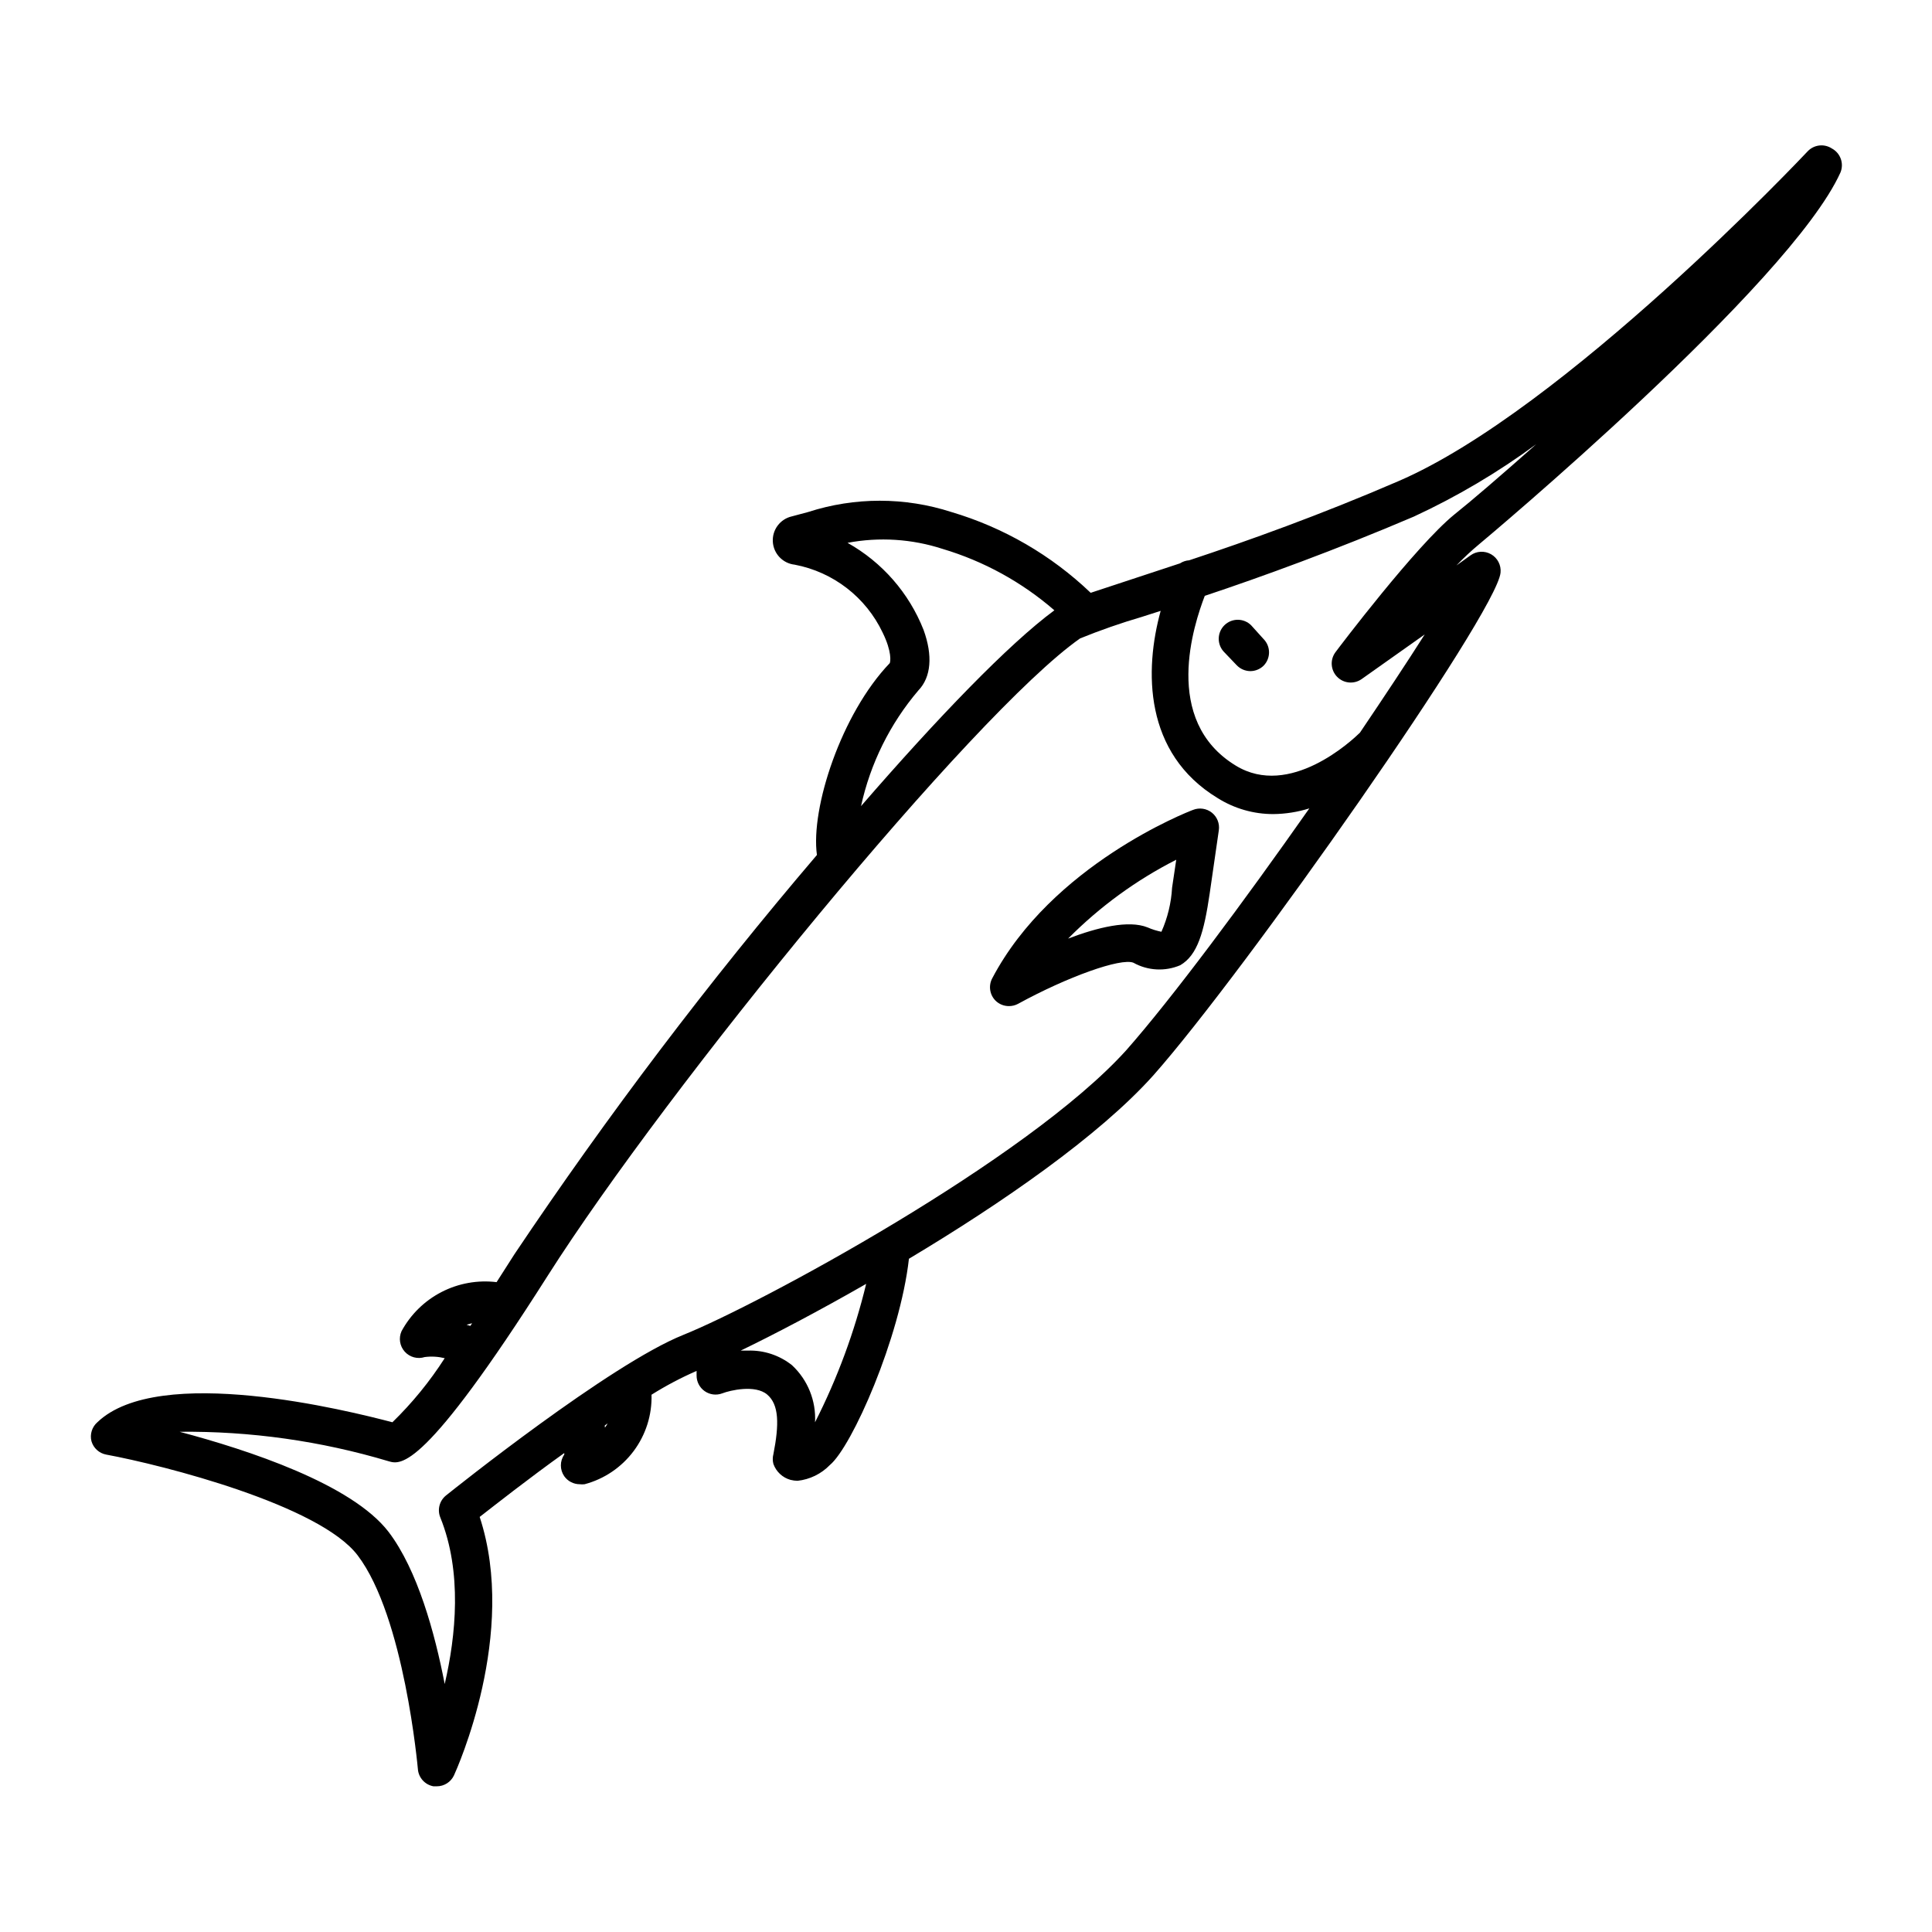 <?xml version="1.0" encoding="UTF-8"?>
<!-- Uploaded to: SVG Repo, www.svgrepo.com, Generator: SVG Repo Mixer Tools -->
<svg fill="#000000" width="800px" height="800px" version="1.1" viewBox="144 144 512 512" xmlns="http://www.w3.org/2000/svg">
 <g>
  <path d="m629.48 183.36c-2.047-1.352-4.769-1.031-6.449 0.758-0.656 0.707-64.488 68.469-108.47 87.41-20.656 8.918-39.75 15.77-55.418 20.957h-0.004c-0.859 0.059-1.695 0.336-2.418 0.809l-13.602 4.484-10.078 3.324c-10.43-9.977-23.09-17.316-36.926-21.414-12.332-3.984-25.605-3.984-37.938 0l-4.332 1.16h-0.004c-3.094 0.707-5.223 3.551-5.035 6.719 0.188 3.168 2.637 5.738 5.793 6.078 10.211 1.934 18.883 8.641 23.328 18.035 2.469 5.039 2.066 7.707 1.863 8.062-12.848 13.402-21.008 38.441-19.297 50.836v-0.004c-28.734 33.695-55.5 69.02-80.156 105.8l-4.734 7.406c-5.019-0.609-10.105 0.301-14.598 2.621-4.492 2.316-8.184 5.934-10.594 10.379-0.812 1.816-0.48 3.941 0.848 5.422s3.406 2.039 5.297 1.43c1.77-0.227 3.562-0.125 5.293 0.301-3.953 6.172-8.602 11.867-13.855 16.98-11.688-3.074-61.918-15.621-78.191 0-1.43 1.25-2.031 3.199-1.562 5.035 0.531 1.809 2.027 3.172 3.879 3.527 15.316 2.824 56.578 13.402 66.656 26.703 12.395 16.273 15.922 56.277 15.973 56.68h-0.004c0.191 2.269 1.887 4.129 4.133 4.531h0.855c1.969 0.008 3.758-1.133 4.586-2.922 0.707-1.562 16.977-37.535 6.801-68.469 4.281-3.324 12.848-10.078 22.418-16.93v0.406c-1.199 1.727-1.199 4.016 0 5.746 0.941 1.32 2.461 2.106 4.082 2.113 0.434 0.051 0.875 0.051 1.309 0 5.195-1.379 9.773-4.477 12.992-8.781 3.219-4.305 4.891-9.574 4.742-14.945 3.82-2.394 7.809-4.5 11.941-6.301v1.211c-0.008 1.641 0.781 3.18 2.117 4.129 1.363 0.969 3.117 1.195 4.684 0.605 2.066-0.805 8.715-2.367 11.891 0.301 3.176 2.672 3.223 7.859 1.664 15.82h-0.004c-0.219 0.844-0.219 1.73 0 2.57 0.73 2.066 2.422 3.648 4.535 4.234 0.609 0.152 1.234 0.238 1.863 0.25 3.258-0.352 6.285-1.832 8.566-4.18 5.844-4.84 18.59-33.656 20.957-54.664 24.586-14.711 50.383-32.547 64.738-48.566 24.184-27.258 91.039-122.53 92.047-133.26 0.199-1.973-0.781-3.875-2.496-4.867-1.719-0.988-3.856-0.879-5.461 0.281l-3.727 2.672h-0.004c1.906-1.996 3.926-3.883 6.047-5.644 0.805-0.656 82.324-68.82 95.723-98.496 0.98-2.383 0.004-5.121-2.266-6.348zm-131.59 133.51c-1.457 1.988-1.258 4.734 0.465 6.496 1.723 1.762 4.465 2.019 6.484 0.605l16.727-11.84c-4.637 7.305-10.578 16.273-17.18 26.047-2.117 2.066-18.59 17.48-32.898 8.715-19.699-11.988-11.031-37.582-8.211-44.988 15.113-5.039 34.762-12.191 55.418-21.008 11.43-5.297 22.301-11.73 32.445-19.195-9.422 8.363-17.281 15.113-21.715 18.641-10.176 8.262-30.68 35.367-31.535 36.527zm-172.76 180.87c-19.449 7.758-61.164 41.16-62.926 42.57-1.746 1.398-2.359 3.777-1.512 5.844 5.844 14.461 4.133 31.336 1.16 44.133-2.621-13.551-7.203-30.23-14.863-40.305-9.723-12.695-37.18-21.715-55.418-26.551v0.004c18.758-0.199 37.441 2.434 55.418 7.809 3.223 0.957 9.32 2.57 42.168-49.172 31.59-49.727 112.75-149.03 141.07-168.88v-0.004c5.344-2.168 10.789-4.07 16.324-5.691l5.039-1.613c-4.332 15.719-4.484 37.734 15.113 49.625 4.422 2.777 9.539 4.246 14.762 4.231 3.231-0.035 6.438-0.543 9.523-1.508-17.434 24.836-36.426 50.383-48.516 64.086-26.25 29.066-97.391 67.406-117.34 75.418zm28.766 8.059c-3.309-2.637-7.453-4.012-11.688-3.879h-1.914c8.766-4.231 20.504-10.379 33.25-17.684-3.078 12.711-7.625 25.02-13.551 36.68 0.305-5.695-1.926-11.23-6.098-15.117zm-49.625 15.973 0.754-0.555h0.004c-0.207 0.387-0.441 0.758-0.707 1.109-0.039-0.184-0.059-0.367-0.051-0.555zm-36.625-26.703 1.461-0.402-0.453 0.707zm119.75-168.12c3.375-3.527 3.828-9.219 1.359-16.02-3.856-9.785-10.977-17.934-20.152-23.074 8.402-1.59 17.066-1.035 25.191 1.609 10.922 3.258 21.02 8.805 29.625 16.273-12.09 8.918-30.883 28.414-51.238 51.891v0.004c2.477-11.324 7.699-21.859 15.215-30.684z"/>
  <path d="m444.38 399.14c3.809 2.121 8.383 2.363 12.395 0.656 4.586-2.672 6.297-8.715 7.809-19.043l2.418-16.727c0.254-1.758-0.434-3.519-1.812-4.637-1.418-1.145-3.344-1.434-5.039-0.754-1.512 0.555-37.434 14.609-53.203 44.637-1.043 1.965-0.672 4.379 0.91 5.945 0.945 0.91 2.211 1.418 3.523 1.41 0.848 0.004 1.676-0.203 2.422-0.605 13.047-7.152 27.254-12.242 30.578-10.883zm11.336-27.305-1.109 7.457h0.004c-0.23 4.016-1.188 7.961-2.824 11.637-1.262-0.254-2.496-0.641-3.676-1.16-5.039-2.016-13.25 0-21.059 2.973 8.379-8.453 18.055-15.512 28.664-20.906z"/>
  <path d="m475.57 309.71c-1.965-1.953-5.141-1.953-7.106 0-0.953 0.945-1.488 2.234-1.488 3.578s0.535 2.633 1.488 3.578l3.273 3.426h0.004c0.945 0.992 2.254 1.555 3.625 1.562 1.297-0.008 2.543-0.512 3.477-1.414 1.953-1.965 1.953-5.137 0-7.102z"/>
 </g>
</svg>